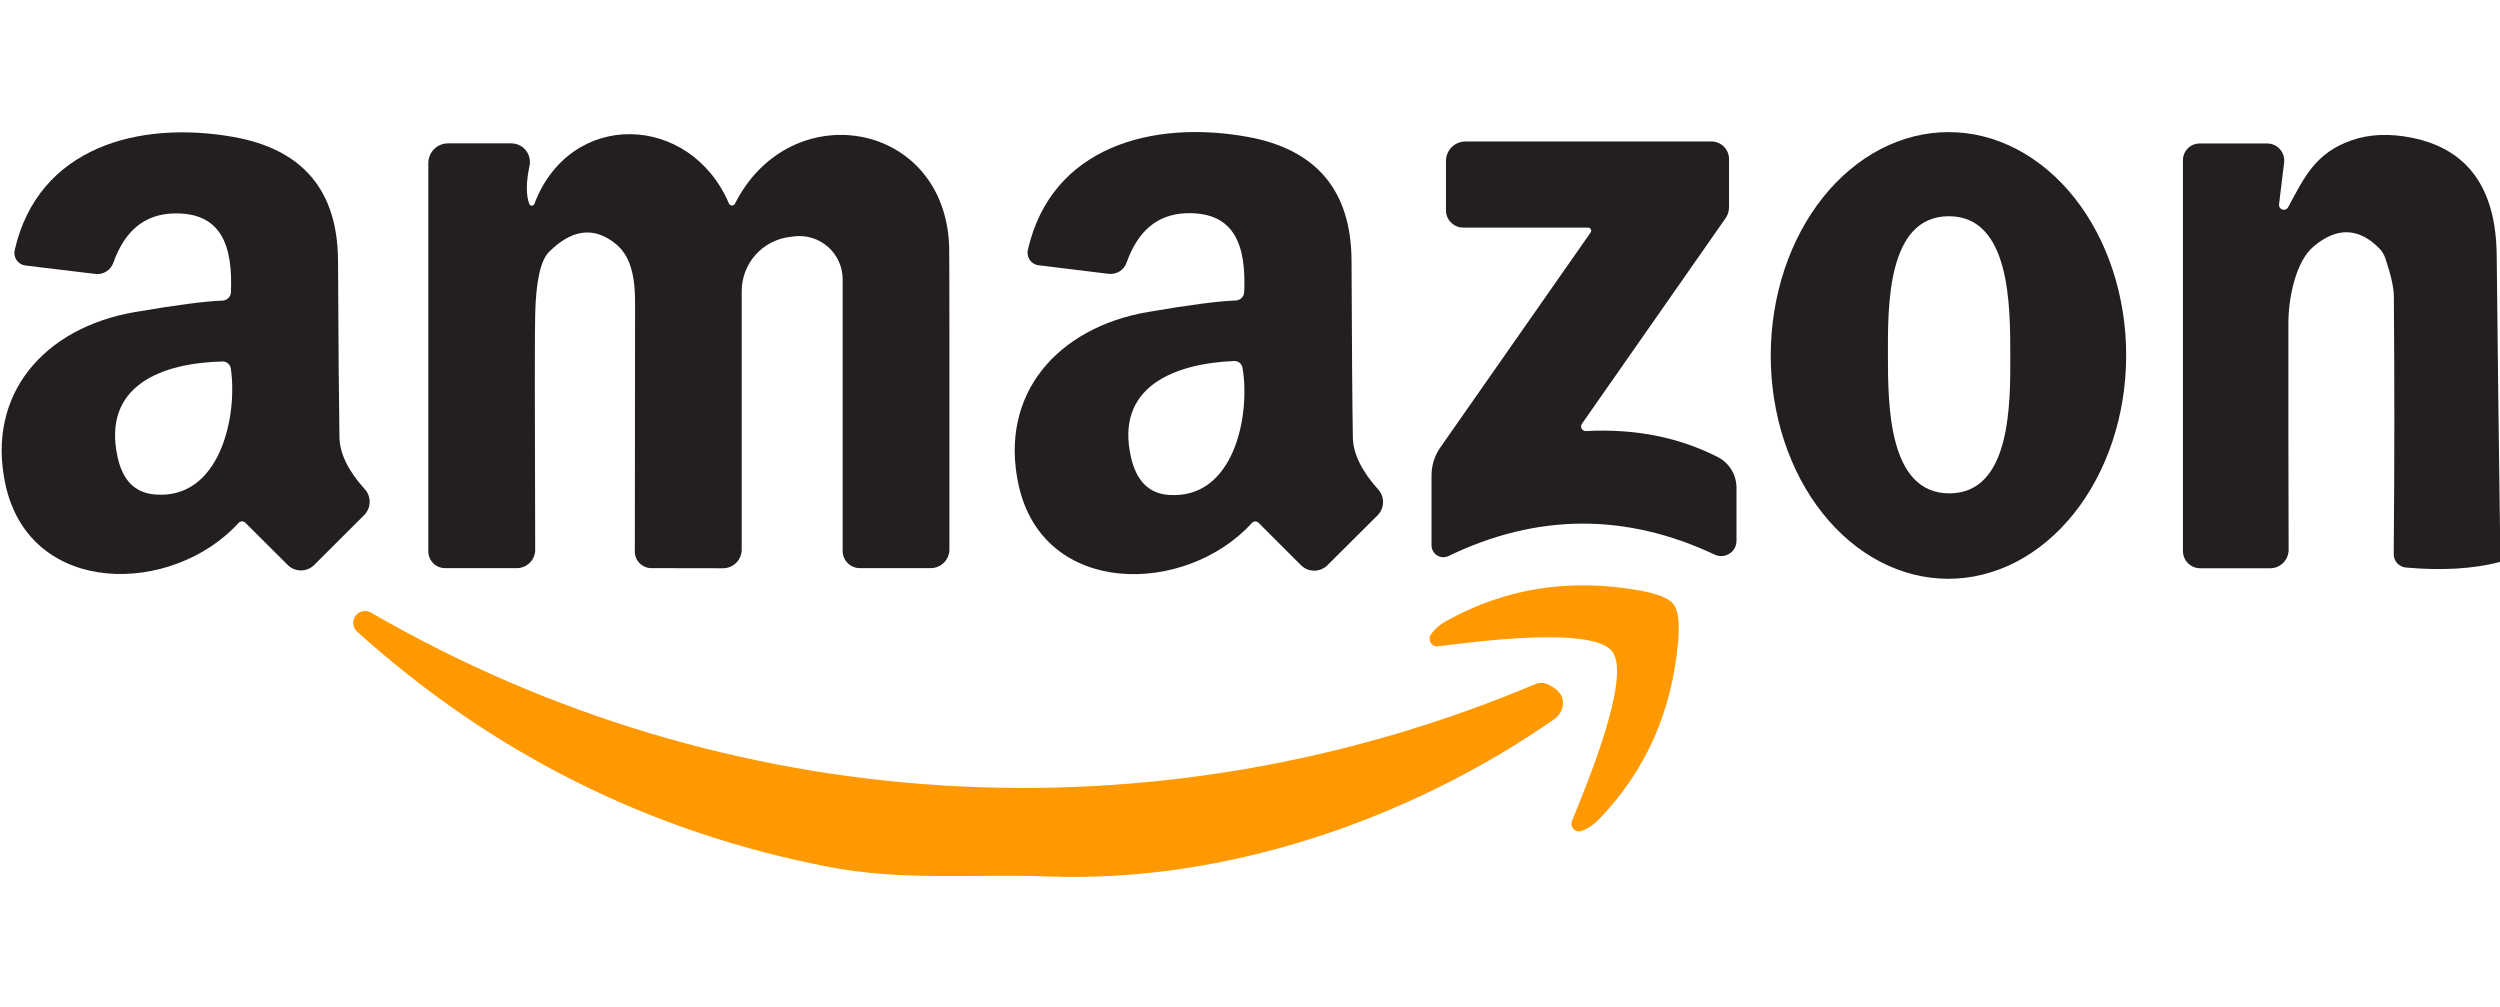 <svg xmlns="http://www.w3.org/2000/svg" width="211" height="85" viewBox="0 0 211 85" fill="none"><g clip-path="url(#clip0_1_124)"><path d="M19.49 24.67C19.65 20.85 18.77 17.83 14.51 18.02C12.157 18.133 10.51 19.517 9.57 22.17C9.462 22.479 9.253 22.742 8.976 22.915C8.7 23.088 8.373 23.16 8.05 23.12L2.15 22.41C2.002 22.393 1.859 22.345 1.731 22.268C1.603 22.192 1.492 22.089 1.406 21.966C1.321 21.843 1.261 21.704 1.233 21.556C1.204 21.409 1.206 21.257 1.24 21.11C3.24 12.37 11.79 10.15 19.71 11.56C25.563 12.6 28.503 16.087 28.53 22.02C28.563 29.153 28.603 34.117 28.65 36.91C28.677 38.283 29.39 39.743 30.79 41.29C31.062 41.589 31.209 41.982 31.2 42.387C31.19 42.793 31.026 43.18 30.74 43.47L26.52 47.68C26.373 47.828 26.199 47.945 26.006 48.025C25.814 48.104 25.608 48.145 25.4 48.145C25.192 48.145 24.986 48.104 24.794 48.025C24.601 47.945 24.427 47.828 24.28 47.68L20.71 44.12C20.673 44.082 20.628 44.051 20.579 44.031C20.529 44.01 20.476 44 20.423 44.001C20.369 44.002 20.317 44.014 20.268 44.036C20.219 44.058 20.176 44.09 20.14 44.13C14.56 50.26 2.53 50.44 0.46 40.89C-1.19 33.27 3.73 27.66 11.37 26.34C14.837 25.747 17.307 25.423 18.78 25.37C18.966 25.363 19.142 25.287 19.274 25.157C19.405 25.027 19.483 24.853 19.49 24.67ZM18.77 30.51C13.7 30.63 8.61 32.51 9.92 38.55C10.34 40.523 11.377 41.583 13.03 41.73C18.55 42.24 20.08 35.14 19.48 31.1C19.455 30.931 19.369 30.778 19.238 30.669C19.107 30.56 18.94 30.503 18.77 30.51Z" fill="#231F1F"></path><path d="M104.3 25.36C104.486 25.353 104.662 25.277 104.794 25.147C104.925 25.017 105.002 24.843 105.01 24.66C105.18 20.84 104.3 17.82 100.03 18C97.677 18.113 96.03 19.497 95.09 22.15C94.984 22.462 94.774 22.727 94.496 22.902C94.217 23.077 93.886 23.15 93.56 23.11L87.66 22.39C87.512 22.373 87.369 22.325 87.241 22.248C87.113 22.172 87.002 22.069 86.916 21.946C86.831 21.823 86.771 21.684 86.743 21.536C86.714 21.389 86.716 21.237 86.75 21.09C88.75 12.34 97.31 10.12 105.24 11.54C111.1 12.587 114.043 16.077 114.07 22.01C114.097 29.157 114.133 34.127 114.18 36.92C114.207 38.293 114.92 39.757 116.32 41.31C116.592 41.609 116.739 42.002 116.729 42.407C116.72 42.813 116.556 43.2 116.27 43.49L112.04 47.7C111.893 47.847 111.719 47.965 111.526 48.044C111.334 48.124 111.128 48.166 110.92 48.166C110.712 48.166 110.506 48.124 110.314 48.044C110.121 47.965 109.947 47.847 109.8 47.7L106.23 44.13C106.193 44.092 106.148 44.061 106.099 44.041C106.049 44.02 105.996 44.01 105.943 44.011C105.889 44.012 105.837 44.024 105.788 44.046C105.739 44.068 105.696 44.1 105.66 44.14C100.07 50.28 88.02 50.45 85.96 40.89C84.31 33.26 89.24 27.65 96.89 26.33C100.357 25.737 102.827 25.413 104.3 25.36ZM104.16 30.47C99.1 30.68 94.06 32.65 95.47 38.65C95.93 40.61 96.983 41.65 98.63 41.77C104.15 42.18 105.55 35.07 104.87 31.05C104.843 30.882 104.755 30.729 104.624 30.622C104.493 30.515 104.328 30.461 104.16 30.47Z" fill="#231F1F"></path><path d="M44.67 17.21C44.687 17.254 44.716 17.291 44.754 17.318C44.793 17.344 44.838 17.358 44.885 17.358C44.932 17.358 44.977 17.344 45.016 17.318C45.054 17.291 45.084 17.254 45.1 17.21C48.14 9.18 58.27 9.56 61.52 17.17C61.54 17.22 61.575 17.263 61.618 17.294C61.663 17.325 61.715 17.343 61.769 17.345C61.822 17.347 61.876 17.333 61.922 17.306C61.968 17.278 62.006 17.238 62.03 17.19C66.7 7.95 79.76 10.17 80.11 20.82C80.13 21.567 80.137 30.087 80.13 46.38C80.13 46.796 79.964 47.196 79.667 47.49C79.371 47.785 78.969 47.95 78.55 47.95H72.57C72.186 47.95 71.817 47.797 71.545 47.525C71.273 47.253 71.12 46.885 71.12 46.5V23.57C71.12 23.054 71.01 22.544 70.797 22.073C70.585 21.602 70.276 21.182 69.889 20.84C69.503 20.498 69.048 20.242 68.555 20.088C68.062 19.935 67.542 19.888 67.03 19.95L66.65 20C65.533 20.135 64.503 20.675 63.757 21.519C63.011 22.363 62.599 23.452 62.6 24.58V46.38C62.6 46.588 62.559 46.795 62.48 46.987C62.4 47.179 62.283 47.354 62.137 47.501C61.99 47.648 61.816 47.764 61.624 47.843C61.432 47.921 61.227 47.961 61.02 47.96L54.98 47.95C54.786 47.951 54.595 47.911 54.418 47.833C54.24 47.756 54.081 47.642 53.949 47.499C53.818 47.356 53.717 47.188 53.653 47.004C53.59 46.82 53.565 46.624 53.58 46.43C53.58 46.403 53.587 39.51 53.6 25.75C53.61 23.83 53.42 21.79 52 20.61C50.173 19.103 48.287 19.32 46.34 21.26C45.627 21.973 45.237 23.723 45.17 26.51C45.13 27.843 45.13 34.473 45.17 46.4C45.17 46.604 45.13 46.805 45.052 46.993C44.974 47.181 44.86 47.352 44.716 47.496C44.572 47.64 44.401 47.754 44.213 47.832C44.025 47.91 43.824 47.95 43.62 47.95H37.56C37.186 47.95 36.827 47.801 36.563 47.537C36.299 47.273 36.15 46.914 36.15 46.54V13.77C36.15 13.327 36.325 12.902 36.636 12.589C36.947 12.276 37.37 12.1 37.81 12.1H43.16C43.394 12.101 43.624 12.154 43.835 12.255C44.046 12.356 44.231 12.503 44.378 12.685C44.525 12.867 44.629 13.08 44.683 13.307C44.737 13.535 44.739 13.771 44.69 14C44.397 15.387 44.39 16.457 44.67 17.21Z" fill="#231F1F"></path><path d="M164.483 11.15C166.453 11.153 168.402 11.644 170.221 12.595C172.039 13.545 173.69 14.937 175.08 16.689C176.47 18.442 177.571 20.522 178.321 22.811C179.071 25.099 179.454 27.551 179.45 30.026C179.446 32.502 179.053 34.952 178.296 37.238C177.538 39.523 176.429 41.599 175.033 43.347C173.637 45.095 171.981 46.481 170.16 47.425C168.338 48.369 166.387 48.853 164.417 48.85C162.447 48.847 160.498 48.356 158.679 47.405C156.861 46.455 155.21 45.063 153.82 43.31C152.43 41.558 151.329 39.478 150.579 37.189C149.829 34.901 149.446 32.449 149.45 29.974C149.454 27.498 149.847 25.048 150.604 22.762C151.362 20.477 152.471 18.401 153.867 16.652C155.263 14.905 156.919 13.519 158.74 12.575C160.562 11.631 162.513 11.147 164.483 11.15ZM159.34 29.96C159.35 34.07 159.33 41.65 164.54 41.64C169.74 41.62 169.68 34.05 169.67 29.93C169.66 25.81 169.68 18.24 164.47 18.25C159.27 18.26 159.33 25.84 159.34 29.96Z" fill="#231F1F"></path><path d="M211 44.69V47.43C208.753 48.017 206.107 48.173 203.06 47.9C202.776 47.875 202.513 47.744 202.322 47.535C202.131 47.325 202.027 47.052 202.03 46.77C202.097 39.263 202.1 32.01 202.04 25.01C202.033 24.257 201.793 23.183 201.32 21.79C201.215 21.48 201.04 21.197 200.81 20.96C199.077 19.207 197.233 19.15 195.28 20.79C193.74 22.07 193.14 25.2 193.14 27.27C193.133 33.037 193.14 39.413 193.16 46.4C193.16 46.814 192.997 47.211 192.706 47.503C192.415 47.796 192.021 47.96 191.61 47.96H185.69C185.305 47.96 184.937 47.806 184.665 47.532C184.393 47.259 184.24 46.887 184.24 46.5V13.52C184.24 13.146 184.387 12.787 184.65 12.523C184.913 12.259 185.269 12.11 185.64 12.11H191.35C191.553 12.11 191.755 12.153 191.94 12.236C192.126 12.32 192.292 12.442 192.427 12.594C192.562 12.746 192.663 12.925 192.724 13.119C192.785 13.313 192.804 13.518 192.78 13.72L192.35 17.25C192.338 17.345 192.361 17.441 192.413 17.522C192.465 17.602 192.543 17.662 192.635 17.691C192.727 17.719 192.825 17.715 192.914 17.678C193.002 17.642 193.075 17.575 193.12 17.49C194.47 14.99 195.4 12.9 198.51 11.83C199.997 11.317 201.687 11.25 203.58 11.63C208.28 12.583 210.66 15.88 210.72 21.52C210.8 29.227 210.893 36.95 211 44.69Z" fill="#231F1F"></path><path d="M133.86 36.38C137.98 36.167 141.683 36.897 144.97 38.57C145.449 38.814 145.85 39.185 146.131 39.644C146.412 40.103 146.56 40.631 146.56 41.17V45.64C146.561 45.858 146.506 46.072 146.401 46.263C146.297 46.454 146.146 46.615 145.962 46.732C145.779 46.849 145.568 46.917 145.351 46.931C145.134 46.944 144.917 46.903 144.72 46.81C137.22 43.283 129.73 43.323 122.25 46.93C122.098 47.002 121.93 47.035 121.761 47.026C121.593 47.016 121.43 46.963 121.287 46.873C121.145 46.784 121.027 46.659 120.945 46.512C120.864 46.364 120.82 46.199 120.82 46.03V40.13C120.82 39.284 121.078 38.46 121.56 37.77L134.25 19.62C134.277 19.581 134.294 19.536 134.297 19.488C134.3 19.441 134.291 19.394 134.269 19.352C134.247 19.309 134.215 19.274 134.174 19.249C134.134 19.224 134.087 19.21 134.04 19.21H123.5C123.113 19.21 122.741 19.056 122.468 18.782C122.194 18.509 122.04 18.137 122.04 17.75V13.58C122.04 13.145 122.214 12.728 122.523 12.42C122.833 12.113 123.252 11.94 123.69 11.94H144.45C144.644 11.94 144.837 11.978 145.016 12.053C145.196 12.127 145.359 12.236 145.497 12.373C145.634 12.511 145.743 12.674 145.817 12.854C145.892 13.033 145.93 13.226 145.93 13.42V17.49C145.93 17.828 145.825 18.157 145.63 18.43L133.52 35.76C133.476 35.82 133.45 35.891 133.445 35.965C133.44 36.039 133.457 36.113 133.492 36.178C133.528 36.243 133.582 36.297 133.647 36.333C133.712 36.368 133.786 36.385 133.86 36.38Z" fill="#231F1F"></path><path d="M141.25 51C141.65 51.52 141.777 52.593 141.63 54.22C141.09 60.14 138.857 65.123 134.93 69.17C134.51 69.61 134.03 69.93 133.49 70.13C133.373 70.173 133.246 70.181 133.124 70.153C133.003 70.124 132.892 70.061 132.806 69.971C132.72 69.88 132.662 69.767 132.64 69.644C132.618 69.522 132.631 69.395 132.68 69.28C133.75 66.63 137.75 57.17 136.07 54.98C134.39 52.8 124.22 54.2 121.38 54.55C121.257 54.566 121.132 54.547 121.02 54.493C120.908 54.44 120.814 54.355 120.749 54.249C120.684 54.143 120.652 54.02 120.656 53.896C120.659 53.772 120.699 53.652 120.77 53.55C121.103 53.077 121.537 52.697 122.07 52.41C126.997 49.663 132.387 48.797 138.24 49.81C139.847 50.083 140.85 50.48 141.25 51Z" fill="#FF9901"></path><path d="M30.12 53.29C29.945 53.122 29.837 52.897 29.816 52.656C29.795 52.414 29.863 52.174 30.005 51.978C30.148 51.783 30.357 51.646 30.593 51.593C30.83 51.54 31.077 51.574 31.29 51.69C61.35 69.11 97.62 71.22 129.6 57.73C129.749 57.666 129.908 57.633 130.07 57.631C130.231 57.63 130.391 57.66 130.54 57.72C130.927 57.88 131.247 58.083 131.5 58.33C131.656 58.482 131.774 58.669 131.843 58.878C131.913 59.087 131.933 59.313 131.902 59.54C131.872 59.766 131.791 59.987 131.666 60.188C131.541 60.389 131.375 60.563 131.18 60.7C119.02 69.16 103.42 74.56 88.34 73.97C82.37 73.74 76.22 74.38 69.91 73.16C54.823 70.233 41.56 63.61 30.12 53.29Z" fill="#FF9901"></path></g><defs><clipPath id="clip0_1_124"><rect width="211" height="85" fill="white"></rect></clipPath></defs></svg>